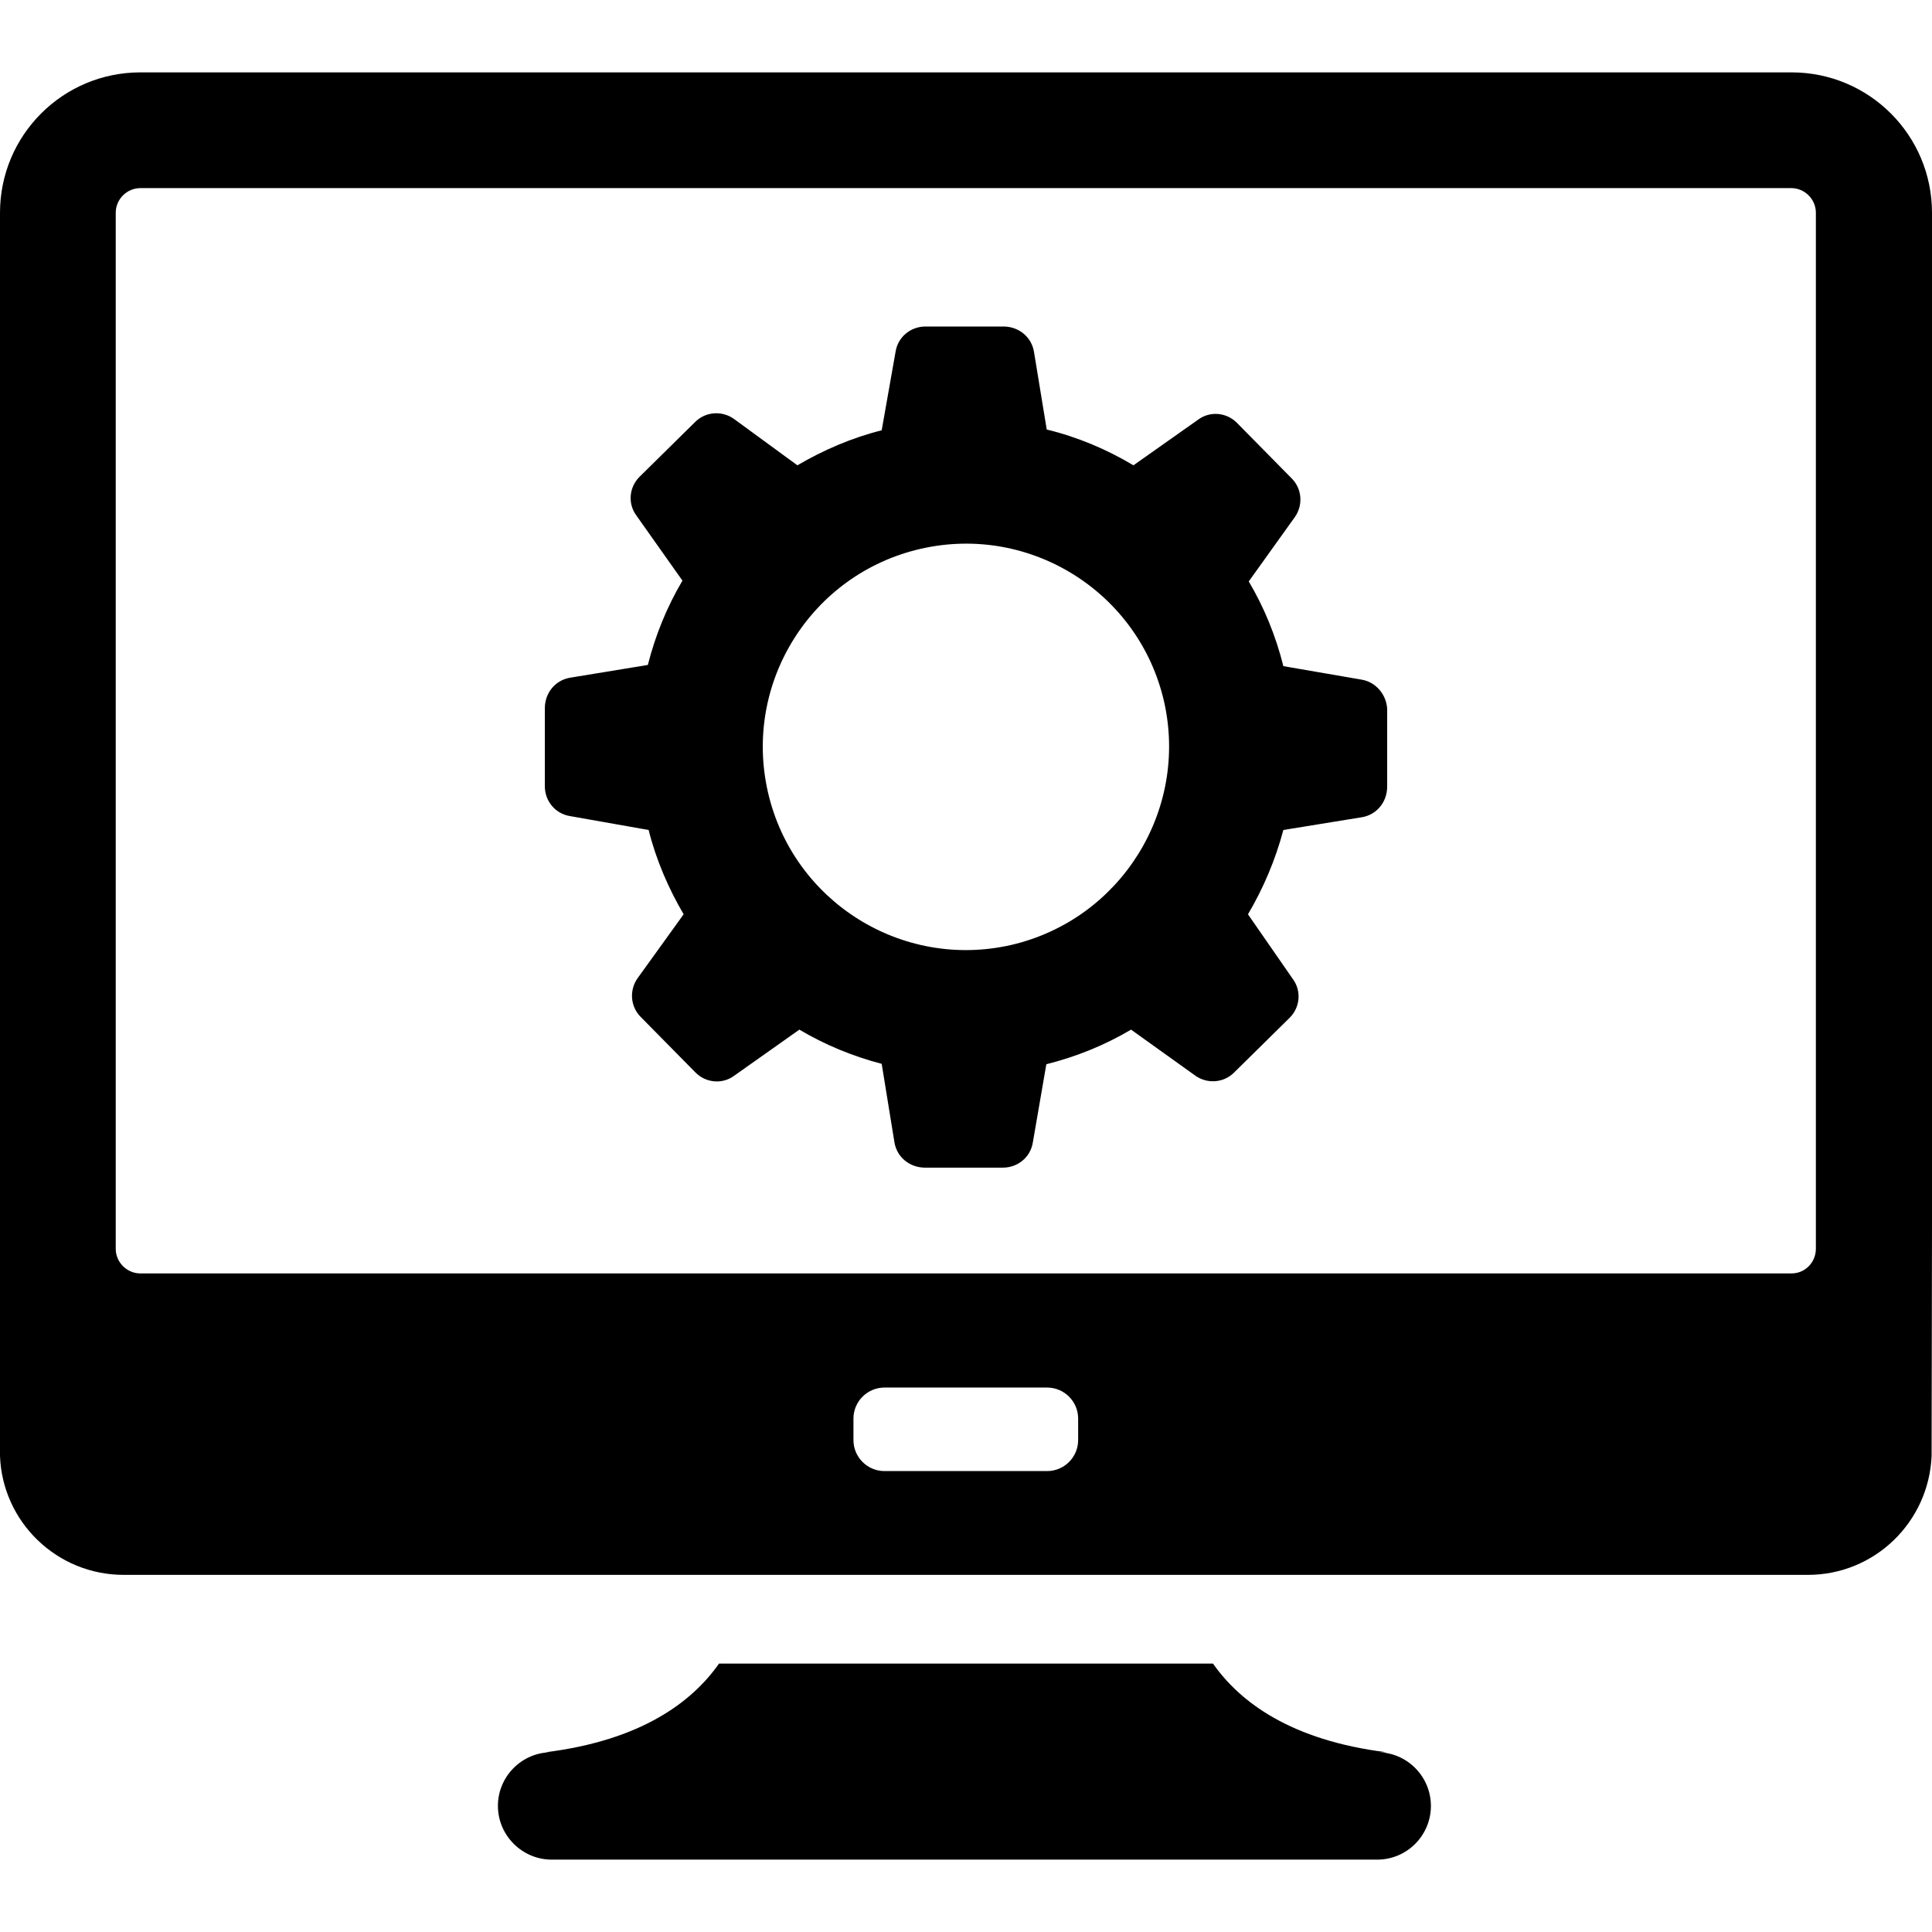 <?xml version="1.0" encoding="iso-8859-1"?>
<!-- Generator: Adobe Illustrator 19.1.0, SVG Export Plug-In . SVG Version: 6.00 Build 0)  -->
<svg version="1.1" id="Capa_1" xmlns="http://www.w3.org/2000/svg" xmlns:xlink="http://www.w3.org/1999/xlink" x="0px" y="0px"
	 viewBox="0 0 485.8 485.8" style="enable-background:new 0 0 485.8 485.8;" xml:space="preserve">
<g>
	<g>
		<path d="M346.3,440.6h2.3c-24-3-36.8-12.6-43.6-22.3H180.8c-6.8,9.7-19.6,19.3-43.6,22.3h1.5c-7.5,0-13.5,6.1-13.5,13.5
			s6.1,13.5,13.5,13.5h207.6c7.5,0,13.5-6.1,13.5-13.5S353.8,440.6,346.3,440.6z"/>
		<path d="M342.4,170.9l-19.7-3.4c-1.9-7.6-4.8-14.7-8.7-21.3l11.6-16.2c2.1-3,1.8-7.1-0.8-9.7l-6.9-7l-6.9-7
			c-2.6-2.6-6.7-3-9.7-0.8L285,117c-6.7-4-14-7.1-21.8-9L260,88.5c-0.6-3.7-3.7-6.3-7.5-6.4h-9.9h-9.9c-3.7,0-6.9,2.6-7.5,6.3
			l-3.5,19.8c-7.6,1.9-14.7,5-21.2,8.8l-16-11.7c-3-2.1-7.1-1.8-9.7,0.8l-7,6.9l-7,6.9c-2.6,2.6-3,6.7-0.8,9.7l11.6,16.4
			c-3.9,6.6-6.8,13.7-8.7,21.2l-19.5,3.2c-3.7,0.6-6.3,3.7-6.4,7.5v9.9v9.9c0,3.7,2.6,6.9,6.3,7.5l19.8,3.5c1.9,7.6,5,14.7,8.8,21.2
			L160.3,246c-2.1,3-1.8,7.1,0.8,9.7l6.9,7l6.9,7c2.6,2.6,6.7,3,9.7,0.8l16.4-11.6c6.4,3.8,13.4,6.7,20.7,8.6l3.2,19.7
			c0.6,3.7,3.7,6.3,7.5,6.4h9.9h9.9c3.7,0,6.9-2.6,7.5-6.3l3.4-19.7c7.6-1.9,14.7-4.8,21.3-8.7l16.2,11.6c3,2.1,7.1,1.8,9.7-0.8
			l7-6.9l7-6.9c2.6-2.6,3-6.7,0.8-9.7l-11.3-16.3c3.9-6.6,6.9-13.7,8.9-21.2l19.7-3.2c3.7-0.6,6.3-3.7,6.4-7.5v-9.9v-9.9
			C348.6,174.7,346,171.5,342.4,170.9z M254.3,237.6c-27.5,6.3-54.9-10.9-61.2-38.4s10.9-54.9,38.4-61.2s54.9,10.9,61.2,38.4
			C298.9,203.8,281.8,231.2,254.3,237.6z"/>
		<path d="M485.8,307.8V53.5c0-19.5-15.8-35.3-35.3-35.3H35.3C15.8,18.2,0,34,0,53.5V314c0,0.1,0,0.3,0,0.4v47.2c0,0.2,0,0.4,0,0.6
			v2.6c0,0.2,0,0.4,0,0.6v0.7l0,0C0.6,382.7,14.3,396,31.1,396h143.3h14.3H297h8.8h148.8c16.8,0,30.4-13.3,31.1-29.9l0,0
			L485.8,307.8L485.8,307.8z M271.1,362.1c0,4.3-3.5,7.8-7.8,7.8h-40.9c-4.3,0-7.8-3.5-7.8-7.8v-5.4c0-4.3,3.5-7.8,7.8-7.8h40.9
			c4.3,0,7.8,3.5,7.8,7.8V362.1z M450.5,320.2H35.3c-3.4,0-6.2-2.8-6.2-6.2V53.5c0-3.4,2.8-6.2,6.2-6.2h415.1c3.4,0,6.2,2.8,6.2,6.2
			V314l0,0C456.6,317.4,453.9,320.2,450.5,320.2z"/>
	</g>
</g>
<g>
</g>
<g>
</g>
<g>
</g>
<g>
</g>
<g>
</g>
<g>
</g>
<g>
</g>
<g>
</g>
<g>
</g>
<g>
</g>
<g>
</g>
<g>
</g>
<g>
</g>
<g>
</g>
<g>
</g>
</svg>
